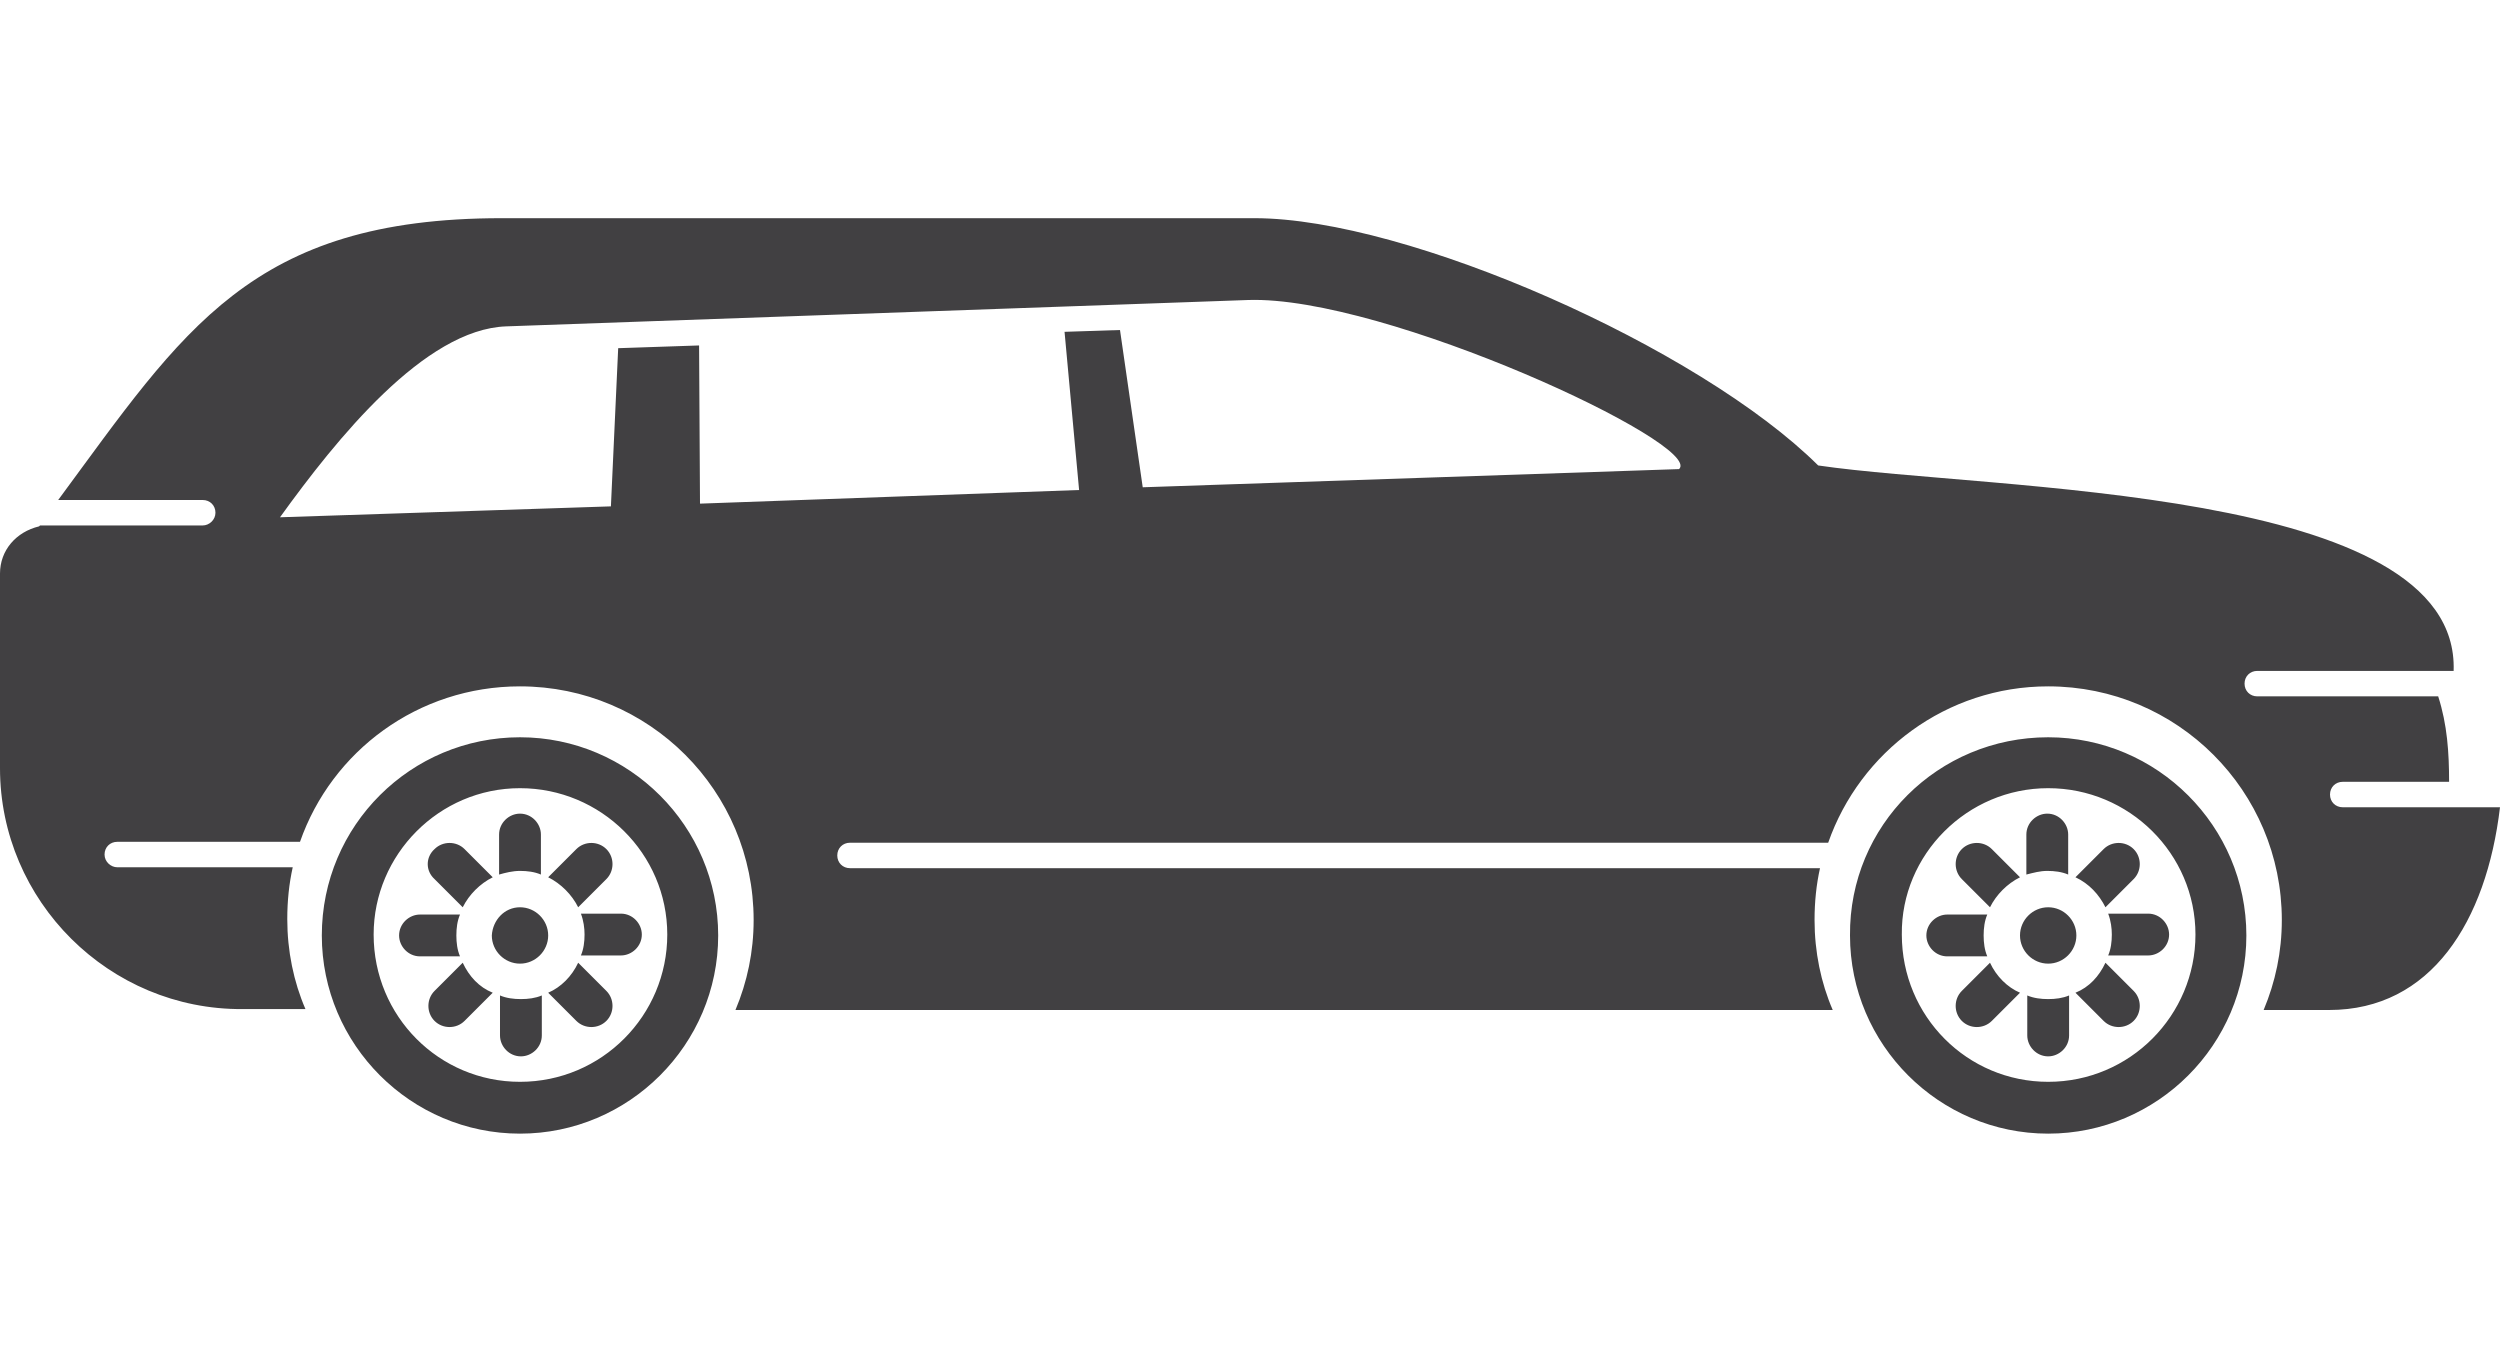 <?xml version="1.0" encoding="utf-8"?>
<!-- Generator: Adobe Illustrator 23.1.0, SVG Export Plug-In . SVG Version: 6.00 Build 0)  -->
<svg version="1.1" id="SUV" xmlns="http://www.w3.org/2000/svg" xmlns:xlink="http://www.w3.org/1999/xlink" x="0px" y="0px"
	 viewBox="0 0 275 150" style="enable-background:new 0 0 275 150;" xml:space="preserve">
<style type="text/css">
	.st0{fill-rule:evenodd;clip-rule:evenodd;fill:#414042;}
</style>
<path class="st0" d="M225.3,81.1c12,0,21.8,9.8,21.8,21.8c0,12-9.8,21.8-21.8,21.8c-12,0-21.8-9.8-21.8-21.8
	C203.4,90.8,213.2,81.1,225.3,81.1L225.3,81.1z M200,51.2L200,51.2c19,2.8,70.6,2.2,69.9,22.6h-21.6c-0.8,0-1.4,0.6-1.4,1.4l0,0
	c0,0.8,0.6,1.4,1.4,1.4h19.9c1,3.1,1.2,6.2,1.2,9.4h-11.7c-0.8,0-1.4,0.6-1.4,1.4l0,0c0,0.8,0.6,1.4,1.4,1.4H275
	c-1.5,12.6-7.6,22.3-18.8,22.3H249c1.3-3.1,2-6.4,2-9.9c0-14.2-11.5-25.7-25.7-25.7c-11.2,0-20.7,7.2-24.2,17.2H93.5
	c-0.8,0-1.4,0.6-1.4,1.4l0,0c0,0.8,0.6,1.4,1.4,1.4h106.7c-0.4,1.8-0.6,3.7-0.6,5.7c0,3.5,0.7,6.9,2,9.9H80.9c1.3-3.1,2-6.4,2-9.9
	c0-14.2-11.5-25.7-25.7-25.7C46,75.5,36.5,82.6,33,92.6H12.9c-0.8,0-1.4,0.6-1.4,1.4l0,0c0,0.8,0.7,1.4,1.4,1.4h19.3
	c-0.4,1.8-0.6,3.7-0.6,5.7c0,3.5,0.7,6.9,2,9.9h-6.9C12,111.1,0,99.1,0,84.5V63.1c0-2.6,1.8-4.6,4.3-5.2l0.1-0.1h17.9
	c0.7,0,1.4-0.6,1.4-1.4l0,0c0-0.8-0.6-1.4-1.4-1.4H6.4c13.8-18.7,21.2-31,48.8-31h82.8C154.8,24,186.9,38.2,200,51.2L200,51.2z
	 M68,38.3l-0.8,17.4l-36.4,1.2c6.2-8.6,15.9-20.7,24.9-21l81.6-2.9c15-0.5,50.2,15.9,47.4,18.6l-59,2l-2.5-17.3l-6.1,0.2l1.6,17.4
	L77,55.4L76.9,38L68,38.3L68,38.3z M57.2,81.1c12,0,21.8,9.8,21.8,21.8c0,12-9.8,21.8-21.8,21.8c-12,0-21.8-9.8-21.8-21.8
	C35.4,90.8,45.2,81.1,57.2,81.1L57.2,81.1z M57.2,99.8c1.7,0,3.1,1.4,3.1,3.1c0,1.7-1.4,3.1-3.1,3.1c-1.7,0-3.1-1.4-3.1-3.1
	C54.2,101.2,55.5,99.8,57.2,99.8L57.2,99.8z M47.8,93.4L47.8,93.4c0.9-0.9,2.4-0.9,3.3,0l3.1,3.1c-1.4,0.7-2.6,1.9-3.3,3.3l-3.1-3.1
	C46.8,95.8,46.8,94.3,47.8,93.4L47.8,93.4z M54.9,96.2v-4.4c0-1.3,1.1-2.3,2.3-2.3l0,0c1.3,0,2.3,1.1,2.3,2.3v4.4
	c-0.7-0.3-1.5-0.4-2.3-0.4C56.4,95.8,55.6,96,54.9,96.2L54.9,96.2z M60.3,96.5l3.1-3.1c0.9-0.9,2.4-0.9,3.3,0l0,0
	c0.9,0.9,0.9,2.4,0,3.3l-3.1,3.1C62.9,98.4,61.7,97.2,60.3,96.5L60.3,96.5z M63.9,100.5h4.4c1.3,0,2.3,1.1,2.3,2.3l0,0
	c0,1.3-1.1,2.3-2.3,2.3h-4.4c0.3-0.7,0.4-1.5,0.4-2.3C64.3,102.1,64.2,101.3,63.9,100.5L63.9,100.5z M63.6,105.9l3.1,3.1
	c0.9,0.9,0.9,2.4,0,3.3l0,0c-0.9,0.9-2.4,0.9-3.3,0l-3.1-3.1C61.7,108.6,62.9,107.4,63.6,105.9L63.6,105.9z M59.6,109.5v4.4
	c0,1.3-1.1,2.3-2.3,2.3l0,0c-1.3,0-2.3-1.1-2.3-2.3v-4.4c0.7,0.3,1.5,0.4,2.3,0.4C58.1,109.9,58.9,109.8,59.6,109.5L59.6,109.5z
	 M54.2,109.2l-3.1,3.1c-0.9,0.9-2.4,0.9-3.3,0l0,0c-0.9-0.9-0.9-2.4,0-3.3l3.1-3.1C51.6,107.4,52.7,108.6,54.2,109.2L54.2,109.2z
	 M50.6,105.2h-4.4c-1.3,0-2.3-1.1-2.3-2.3l0,0c0-1.3,1.1-2.3,2.3-2.3h4.4c-0.3,0.7-0.4,1.5-0.4,2.3
	C50.2,103.7,50.3,104.5,50.6,105.2L50.6,105.2z M57.2,86.7c8.9,0,16.2,7.2,16.2,16.1c0,8.9-7.2,16.2-16.2,16.2
	c-8.9,0-16.1-7.2-16.1-16.2C41.1,94,48.3,86.7,57.2,86.7L57.2,86.7z M225.3,99.8c1.7,0,3.1,1.4,3.1,3.1c0,1.7-1.4,3.1-3.1,3.1
	c-1.7,0-3.1-1.4-3.1-3.1C222.2,101.2,223.6,99.8,225.3,99.8L225.3,99.8z M215.8,93.4L215.8,93.4c0.9-0.9,2.4-0.9,3.3,0l3.1,3.1
	c-1.4,0.7-2.6,1.9-3.3,3.3l-3.1-3.1C214.9,95.8,214.9,94.3,215.8,93.4L215.8,93.4z M222.9,96.2v-4.4c0-1.3,1.1-2.3,2.3-2.3l0,0
	c1.3,0,2.3,1.1,2.3,2.3v4.4c-0.7-0.3-1.5-0.4-2.3-0.4C224.4,95.8,223.7,96,222.9,96.2L222.9,96.2z M228.3,96.5l3.1-3.1
	c0.9-0.9,2.4-0.9,3.3,0l0,0c0.9,0.9,0.9,2.4,0,3.3l-3.1,3.1C230.9,98.4,229.8,97.2,228.3,96.5L228.3,96.5z M231.9,100.5h4.4
	c1.3,0,2.3,1.1,2.3,2.3l0,0c0,1.3-1.1,2.3-2.3,2.3h-4.4c0.3-0.7,0.4-1.5,0.4-2.3C232.3,102.1,232.2,101.3,231.9,100.5L231.9,100.5z
	 M231.6,105.9l3.1,3.1c0.9,0.9,0.9,2.4,0,3.3l0,0c-0.9,0.9-2.4,0.9-3.3,0l-3.1-3.1C229.8,108.6,230.9,107.4,231.6,105.9L231.6,105.9
	z M227.6,109.5v4.4c0,1.3-1.1,2.3-2.3,2.3l0,0c-1.3,0-2.3-1.1-2.3-2.3v-4.4c0.7,0.3,1.5,0.4,2.3,0.4
	C226.1,109.9,226.9,109.8,227.6,109.5L227.6,109.5z M222.2,109.2l-3.1,3.1c-0.9,0.9-2.4,0.9-3.3,0l0,0c-0.9-0.9-0.9-2.4,0-3.3
	l3.1-3.1C219.6,107.4,220.8,108.6,222.2,109.2L222.2,109.2z M218.6,105.2h-4.4c-1.3,0-2.3-1.1-2.3-2.3l0,0c0-1.3,1.1-2.3,2.3-2.3
	h4.4c-0.3,0.7-0.4,1.5-0.4,2.3C218.2,103.7,218.3,104.5,218.6,105.2L218.6,105.2z M225.3,86.7c8.9,0,16.2,7.2,16.2,16.1
	c0,8.9-7.2,16.2-16.2,16.2c-8.9,0-16.1-7.2-16.1-16.2C209.1,94,216.4,86.7,225.3,86.7L225.3,86.7z"/>
</svg>
